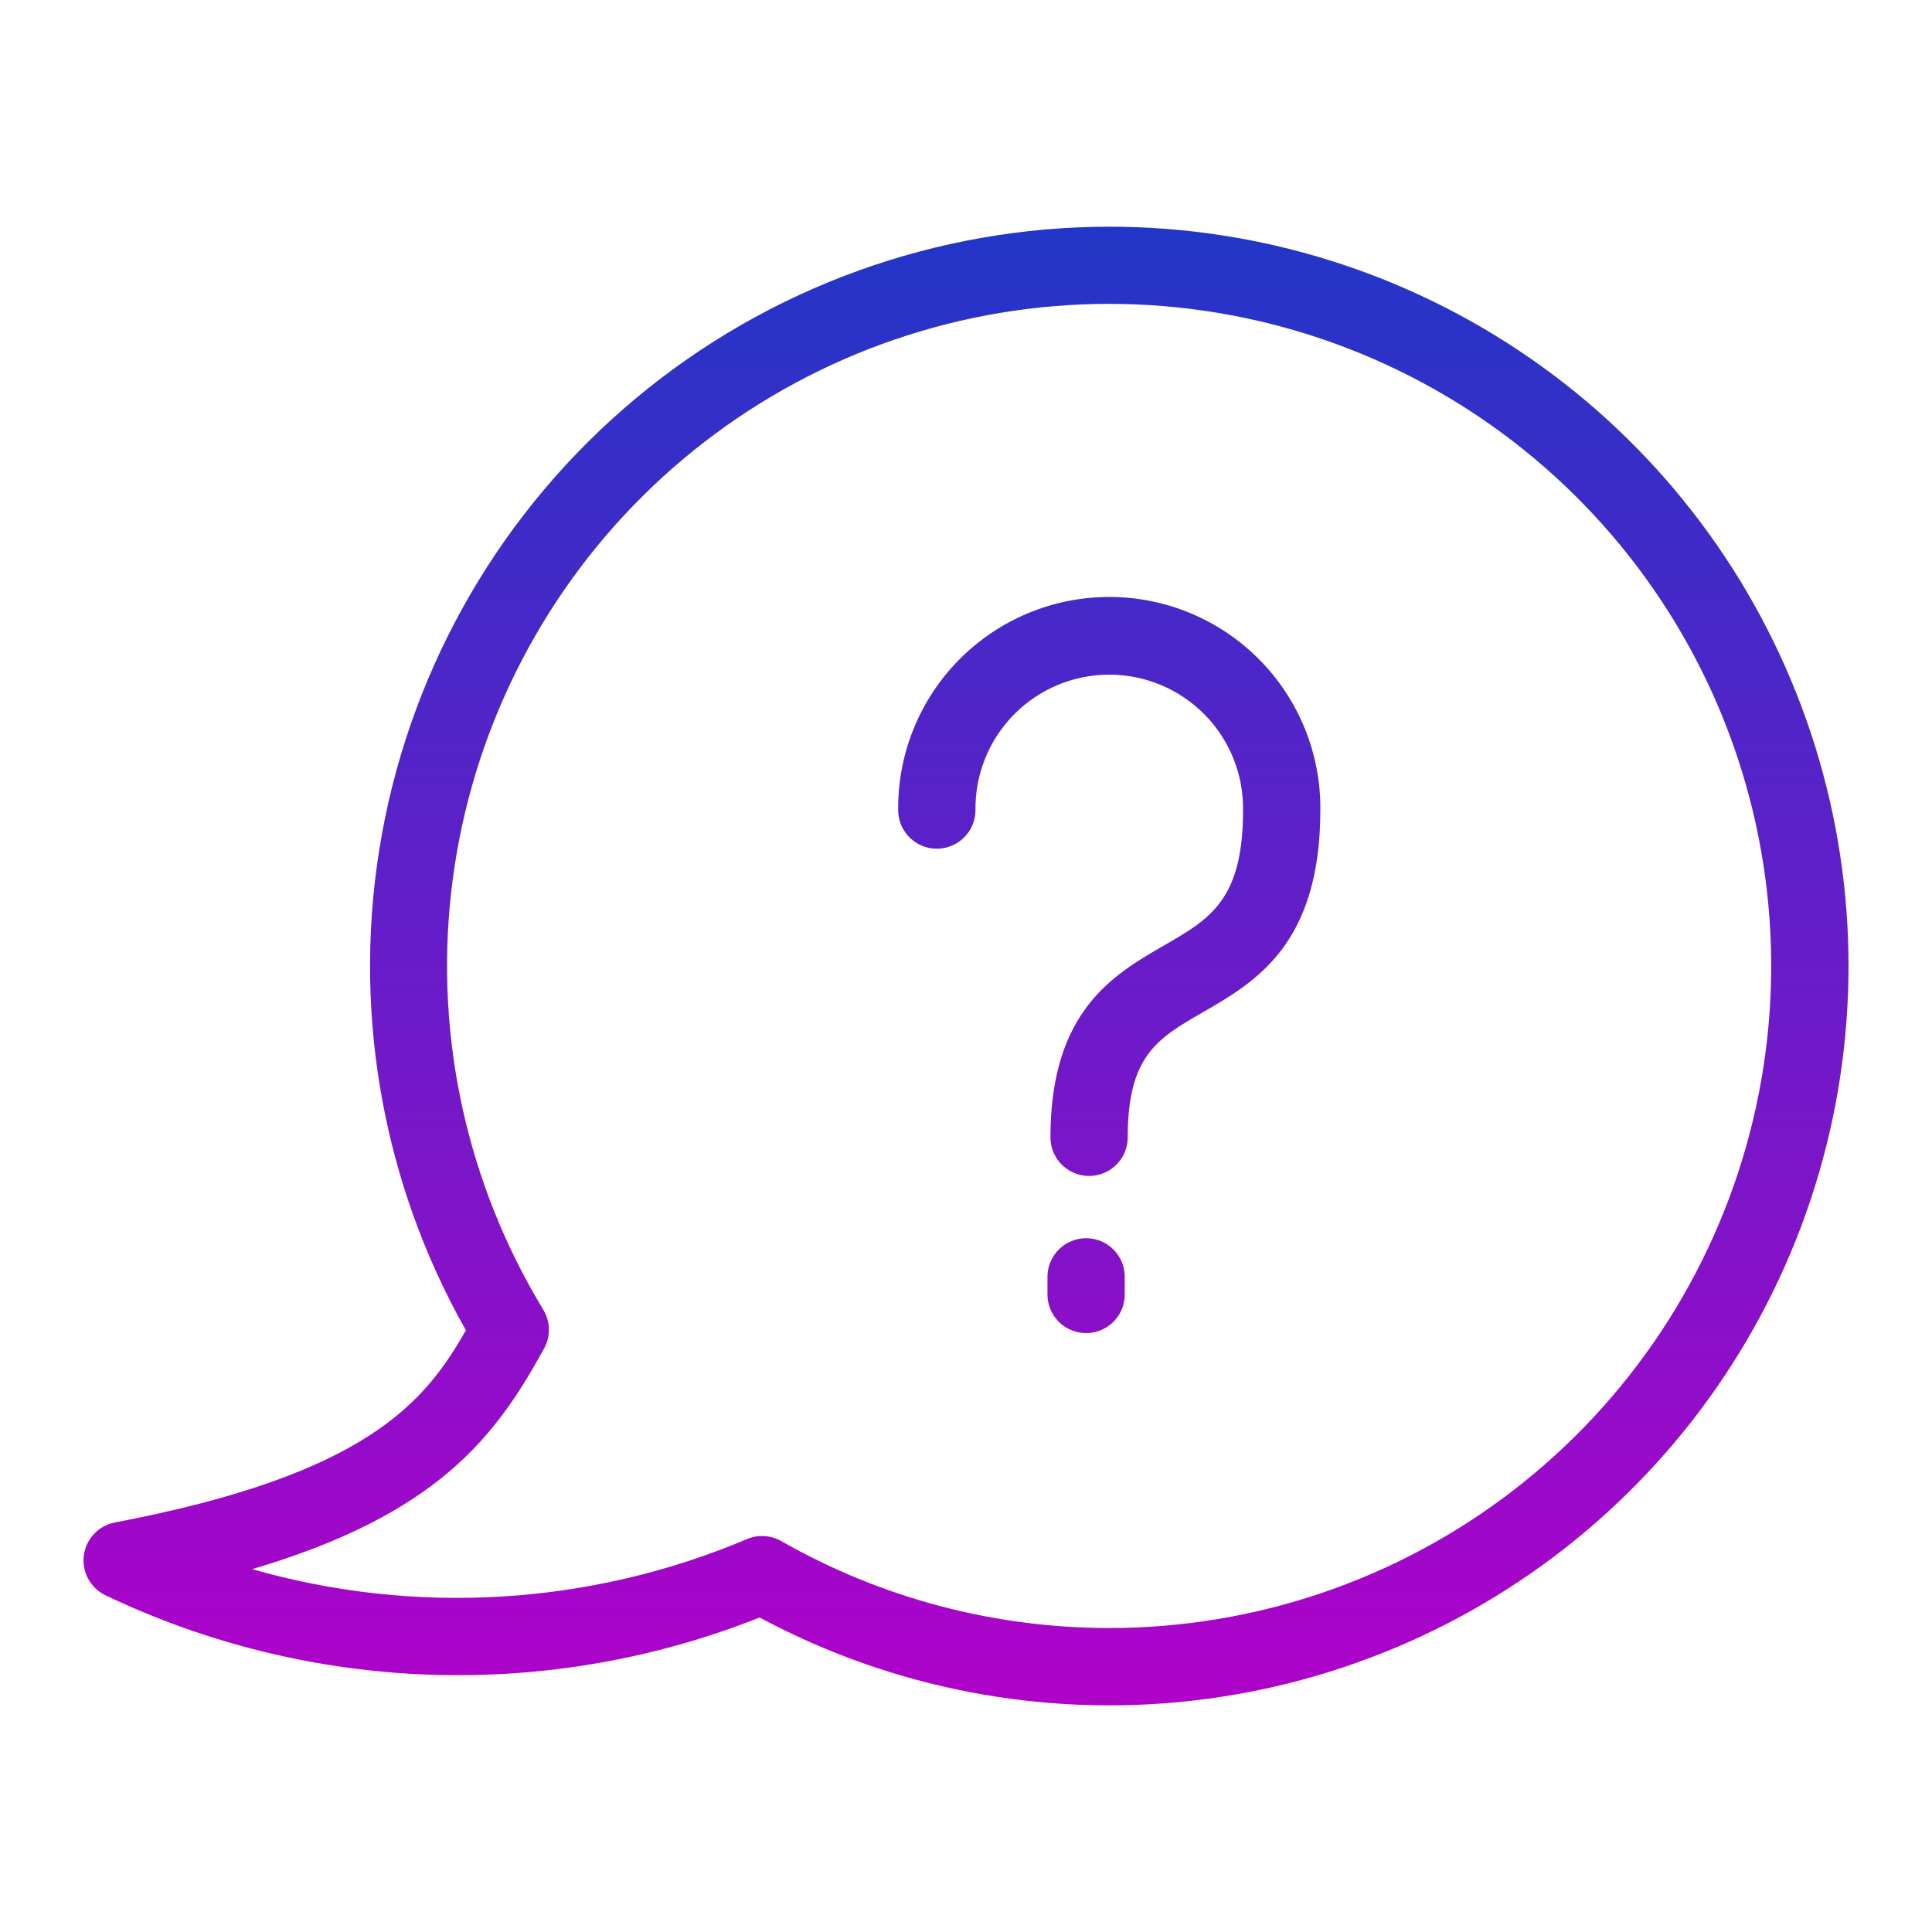 <svg viewBox="0 0 1600 1600" fill="none" xmlns="http://www.w3.org/2000/svg">
<path d="M918.64 187.747C775.307 187.794 636.52 238.121 526.467 329.96C416.415 421.804 342.067 549.333 316.373 690.36C290.68 831.373 315.264 976.933 385.843 1101.69C351.843 1161.38 303.827 1221.13 95.176 1260.83C86.311 1262.51 78.567 1267.86 73.859 1275.56C69.145 1283.26 67.906 1292.59 70.442 1301.26C72.978 1309.92 79.056 1317.11 87.177 1321.05C171.354 1361.31 262.937 1383.73 356.203 1386.91C449.47 1390.09 542.363 1373.97 629.083 1339.55C738.843 1398.44 863.963 1422.46 987.723 1408.4C1111.49 1394.33 1228.03 1342.85 1321.78 1260.83C1415.53 1178.8 1482.02 1070.13 1512.39 949.335C1542.76 828.535 1535.57 701.335 1491.76 584.721C1447.96 468.107 1369.63 367.628 1267.24 296.695C1164.84 225.768 1043.24 187.752 918.685 187.736L918.64 187.747ZM918.64 1348.25C823.364 1348.27 729.733 1323.46 646.973 1276.25C638.255 1271.28 627.703 1270.69 618.479 1274.65C488.791 1329.48 344.239 1338.25 208.879 1299.5C363.159 1253.87 410.812 1189.22 450.652 1116.65C453.35 1111.72 454.704 1106.17 454.579 1100.55C454.454 1094.94 452.85 1089.45 449.933 1084.65C386.991 981.052 360.152 859.517 373.616 739.05C387.08 618.577 440.085 505.97 524.349 418.824C608.609 331.678 719.376 274.904 839.322 257.397C959.276 239.892 1081.64 262.621 1187.3 322.042C1292.95 381.464 1375.94 474.229 1423.28 585.829C1470.63 697.422 1479.65 821.563 1448.95 938.829C1418.25 1056.1 1349.55 1159.88 1253.6 1233.98C1157.65 1308.05 1039.86 1348.25 918.629 1348.27L918.64 1348.25ZM1093.45 670.867C1093.45 782.257 1039.52 813.267 996.172 838.32C958.683 859.904 933.932 874.189 933.932 941.872V941.867C933.932 953.299 927.833 963.867 917.932 969.58C908.031 975.299 895.833 975.299 885.932 969.58C876.031 963.867 869.932 953.299 869.932 941.867C869.932 837.179 922.203 807.054 964.219 782.854C1002.09 761.015 1029.45 745.255 1029.45 670.854V670.859C1029.81 641.239 1018.29 612.713 997.469 591.64C976.652 570.567 948.267 558.713 918.641 558.713C889.021 558.713 860.636 570.568 839.813 591.64C818.996 612.713 807.48 641.239 807.835 670.859C807.835 682.291 801.736 692.853 791.835 698.572C781.934 704.286 769.736 704.286 759.835 698.572C749.934 692.853 743.835 682.291 743.835 670.859C743.392 624.208 761.611 579.312 794.439 546.165C827.272 513.02 871.991 494.368 918.641 494.368C965.297 494.368 1010.02 513.019 1042.84 546.165C1075.68 579.311 1093.9 624.207 1093.45 670.859V670.867ZM931.467 1057.44V1072C931.467 1083.44 925.368 1094 915.467 1099.72C905.566 1105.43 893.368 1105.43 883.467 1099.72C873.566 1094 867.467 1083.43 867.467 1072V1057.44C867.467 1046.01 873.566 1035.45 883.467 1029.73C893.368 1024.01 905.565 1024.01 915.467 1029.73C925.368 1035.45 931.467 1046.01 931.467 1057.44Z" fill="url(#paint0_linear_1_149)"/>
<defs>
<linearGradient id="paint0_linear_1_149" x1="800.012" y1="187.736" x2="800.012" y2="1412.32" gradientUnits="userSpaceOnUse">
<stop stop-color="#2136C7"/>
<stop offset="1" stop-color="#AF02C9"/>
</linearGradient>
</defs>
</svg>
